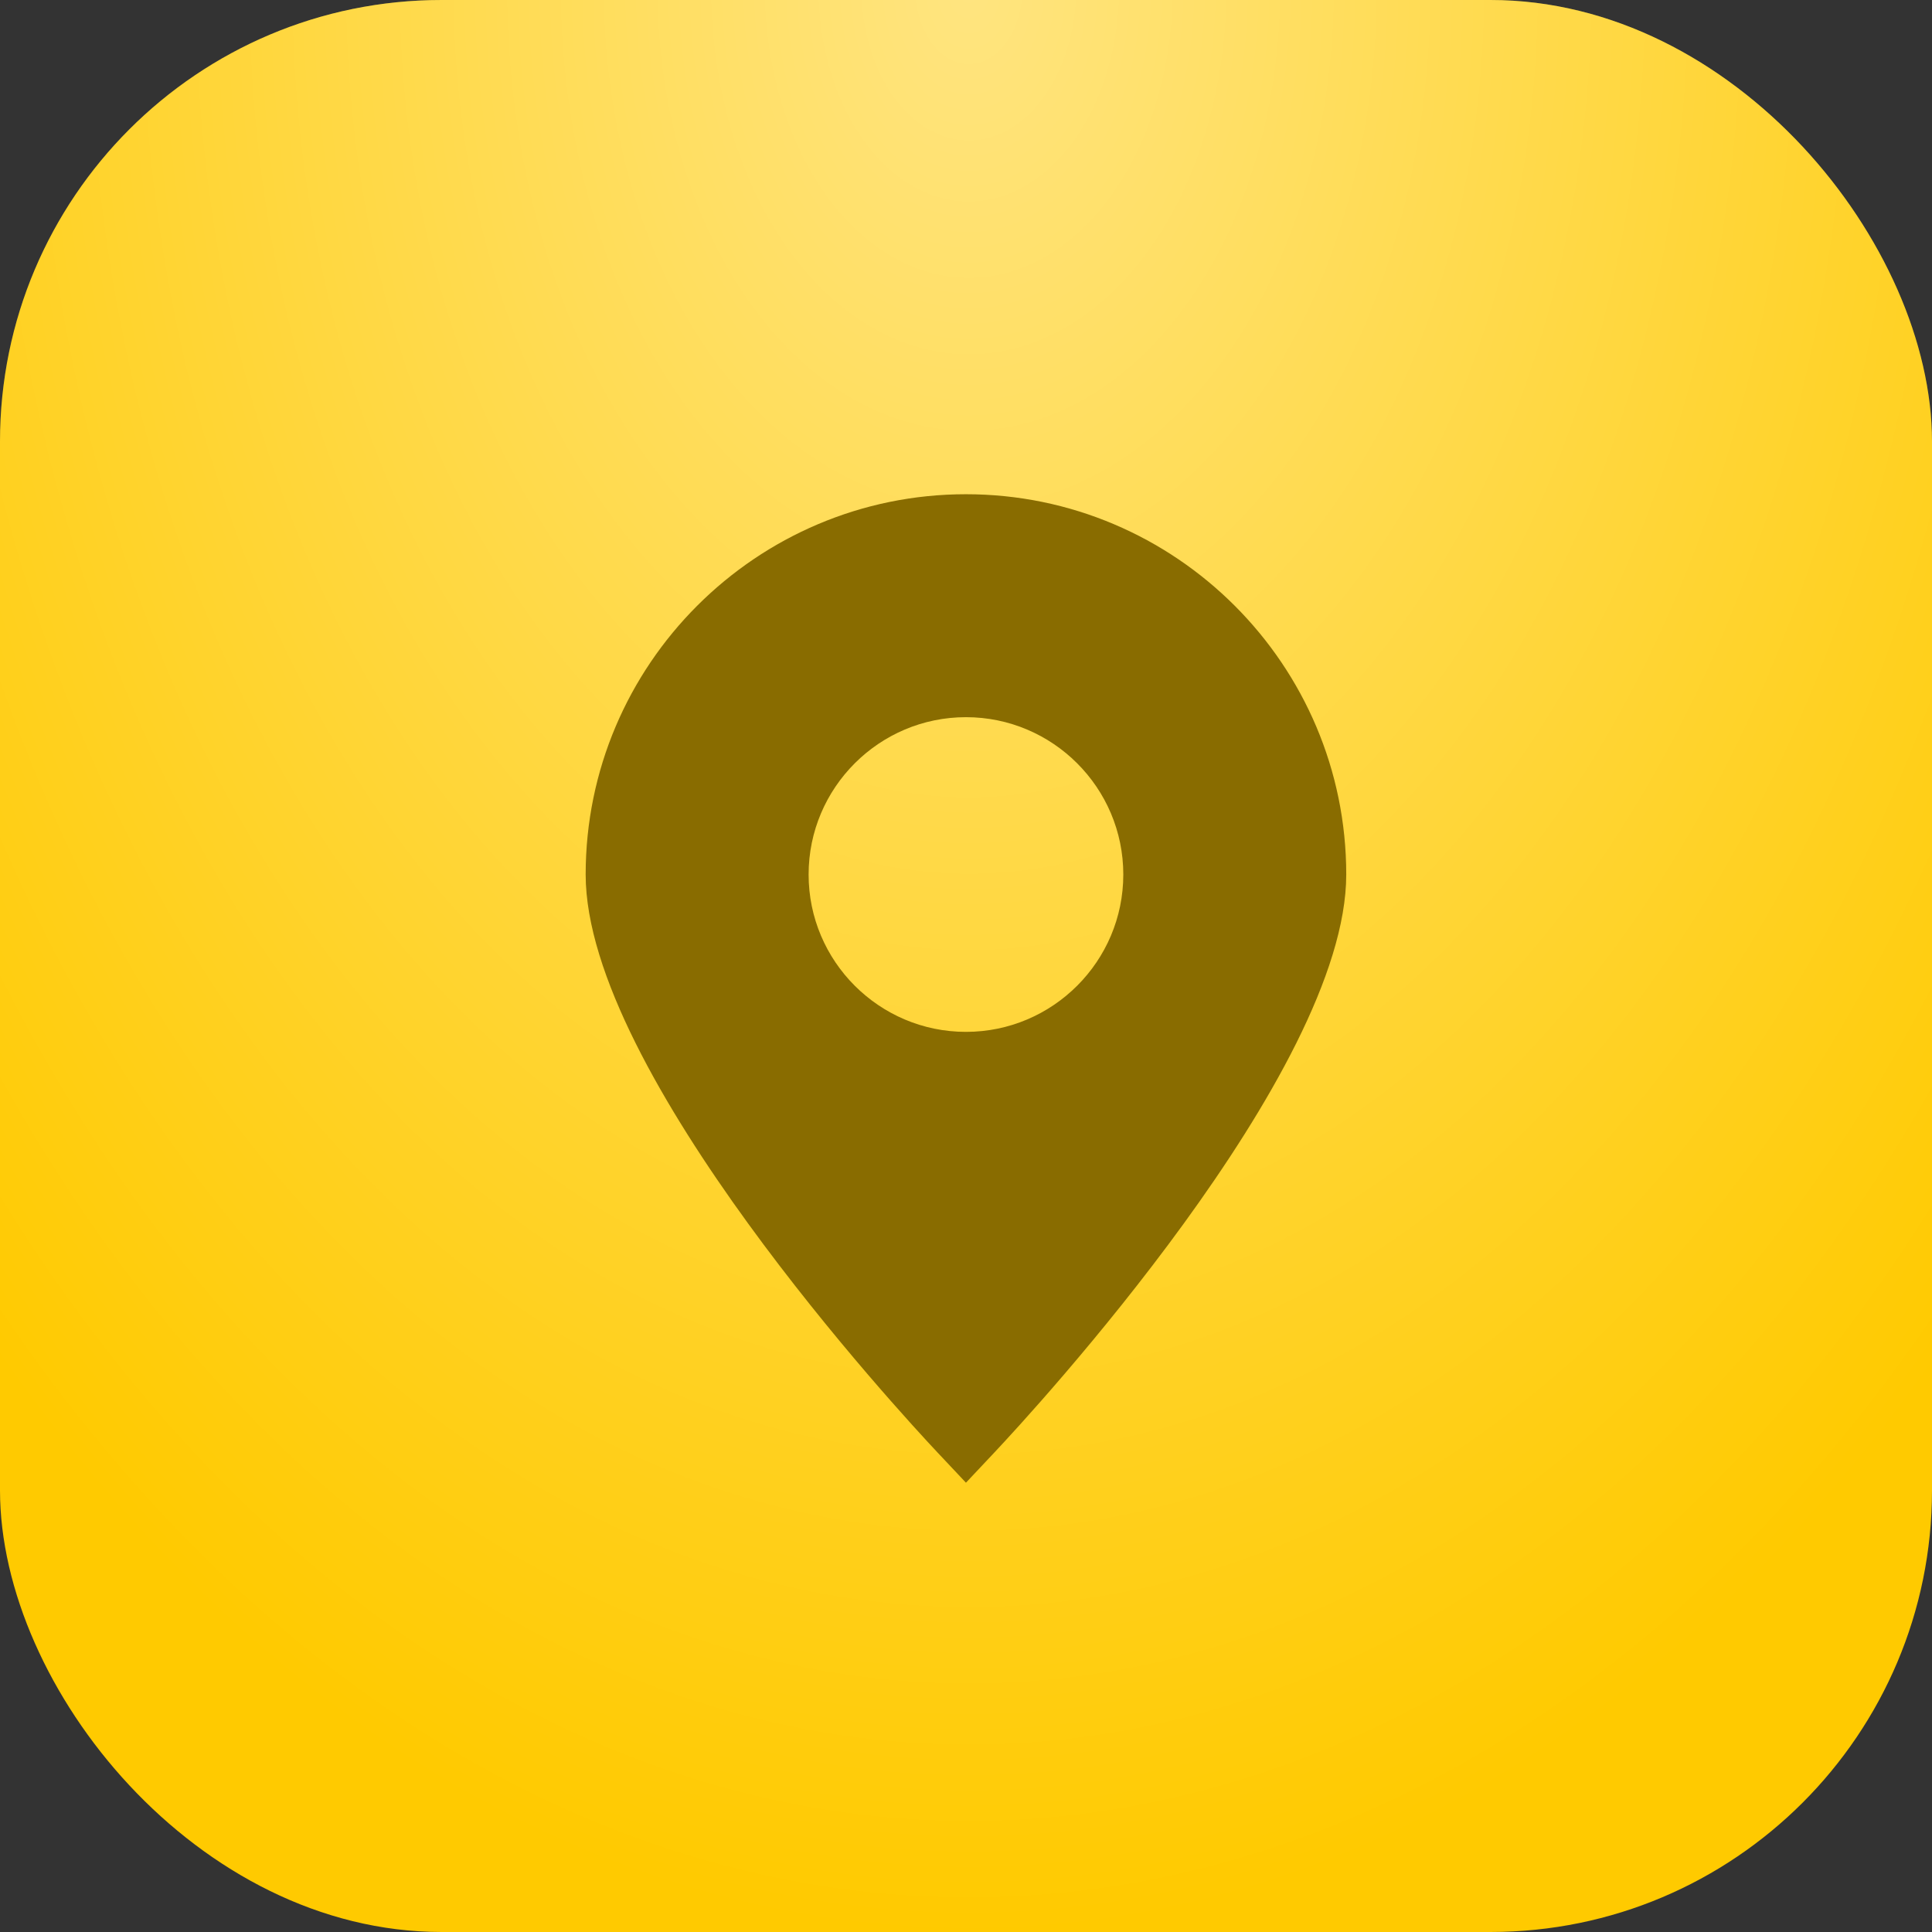 <?xml version="1.0" encoding="UTF-8"?> <svg xmlns="http://www.w3.org/2000/svg" width="43" height="43" viewBox="0 0 43 43" fill="none"><rect x="0" y="0" width="43" height="43" fill="#333333" stroke="none"/><rect width="43" height="43" rx="9.829" fill="#FFCA00"></rect><rect width="43" height="43" rx="9.829" fill="url(#paint0_radial_582_14812)" fill-opacity="0.5"></rect><path d="M21.499 11C16.832 11 13.035 14.797 13.035 19.464C13.035 23.875 20.06 31.47 20.861 32.322L21.499 33L22.137 32.322C22.938 31.47 29.963 23.875 29.963 19.464C29.963 14.797 26.166 11 21.499 11ZM21.499 22.966C19.568 22.966 17.997 21.395 17.997 19.464C17.997 17.533 19.568 15.962 21.499 15.962C23.43 15.962 25.001 17.533 25.001 19.464C25.001 21.395 23.43 22.966 21.499 22.966Z" fill="#896C00"></path><defs><radialGradient id="paint0_radial_582_14812" cx="0" cy="0" r="1" gradientUnits="userSpaceOnUse" gradientTransform="translate(21.563 1.38364e-06) scale(30.589 42.804)"><stop stop-color="white"></stop><stop offset="1" stop-color="white" stop-opacity="0"></stop></radialGradient></defs></svg> 